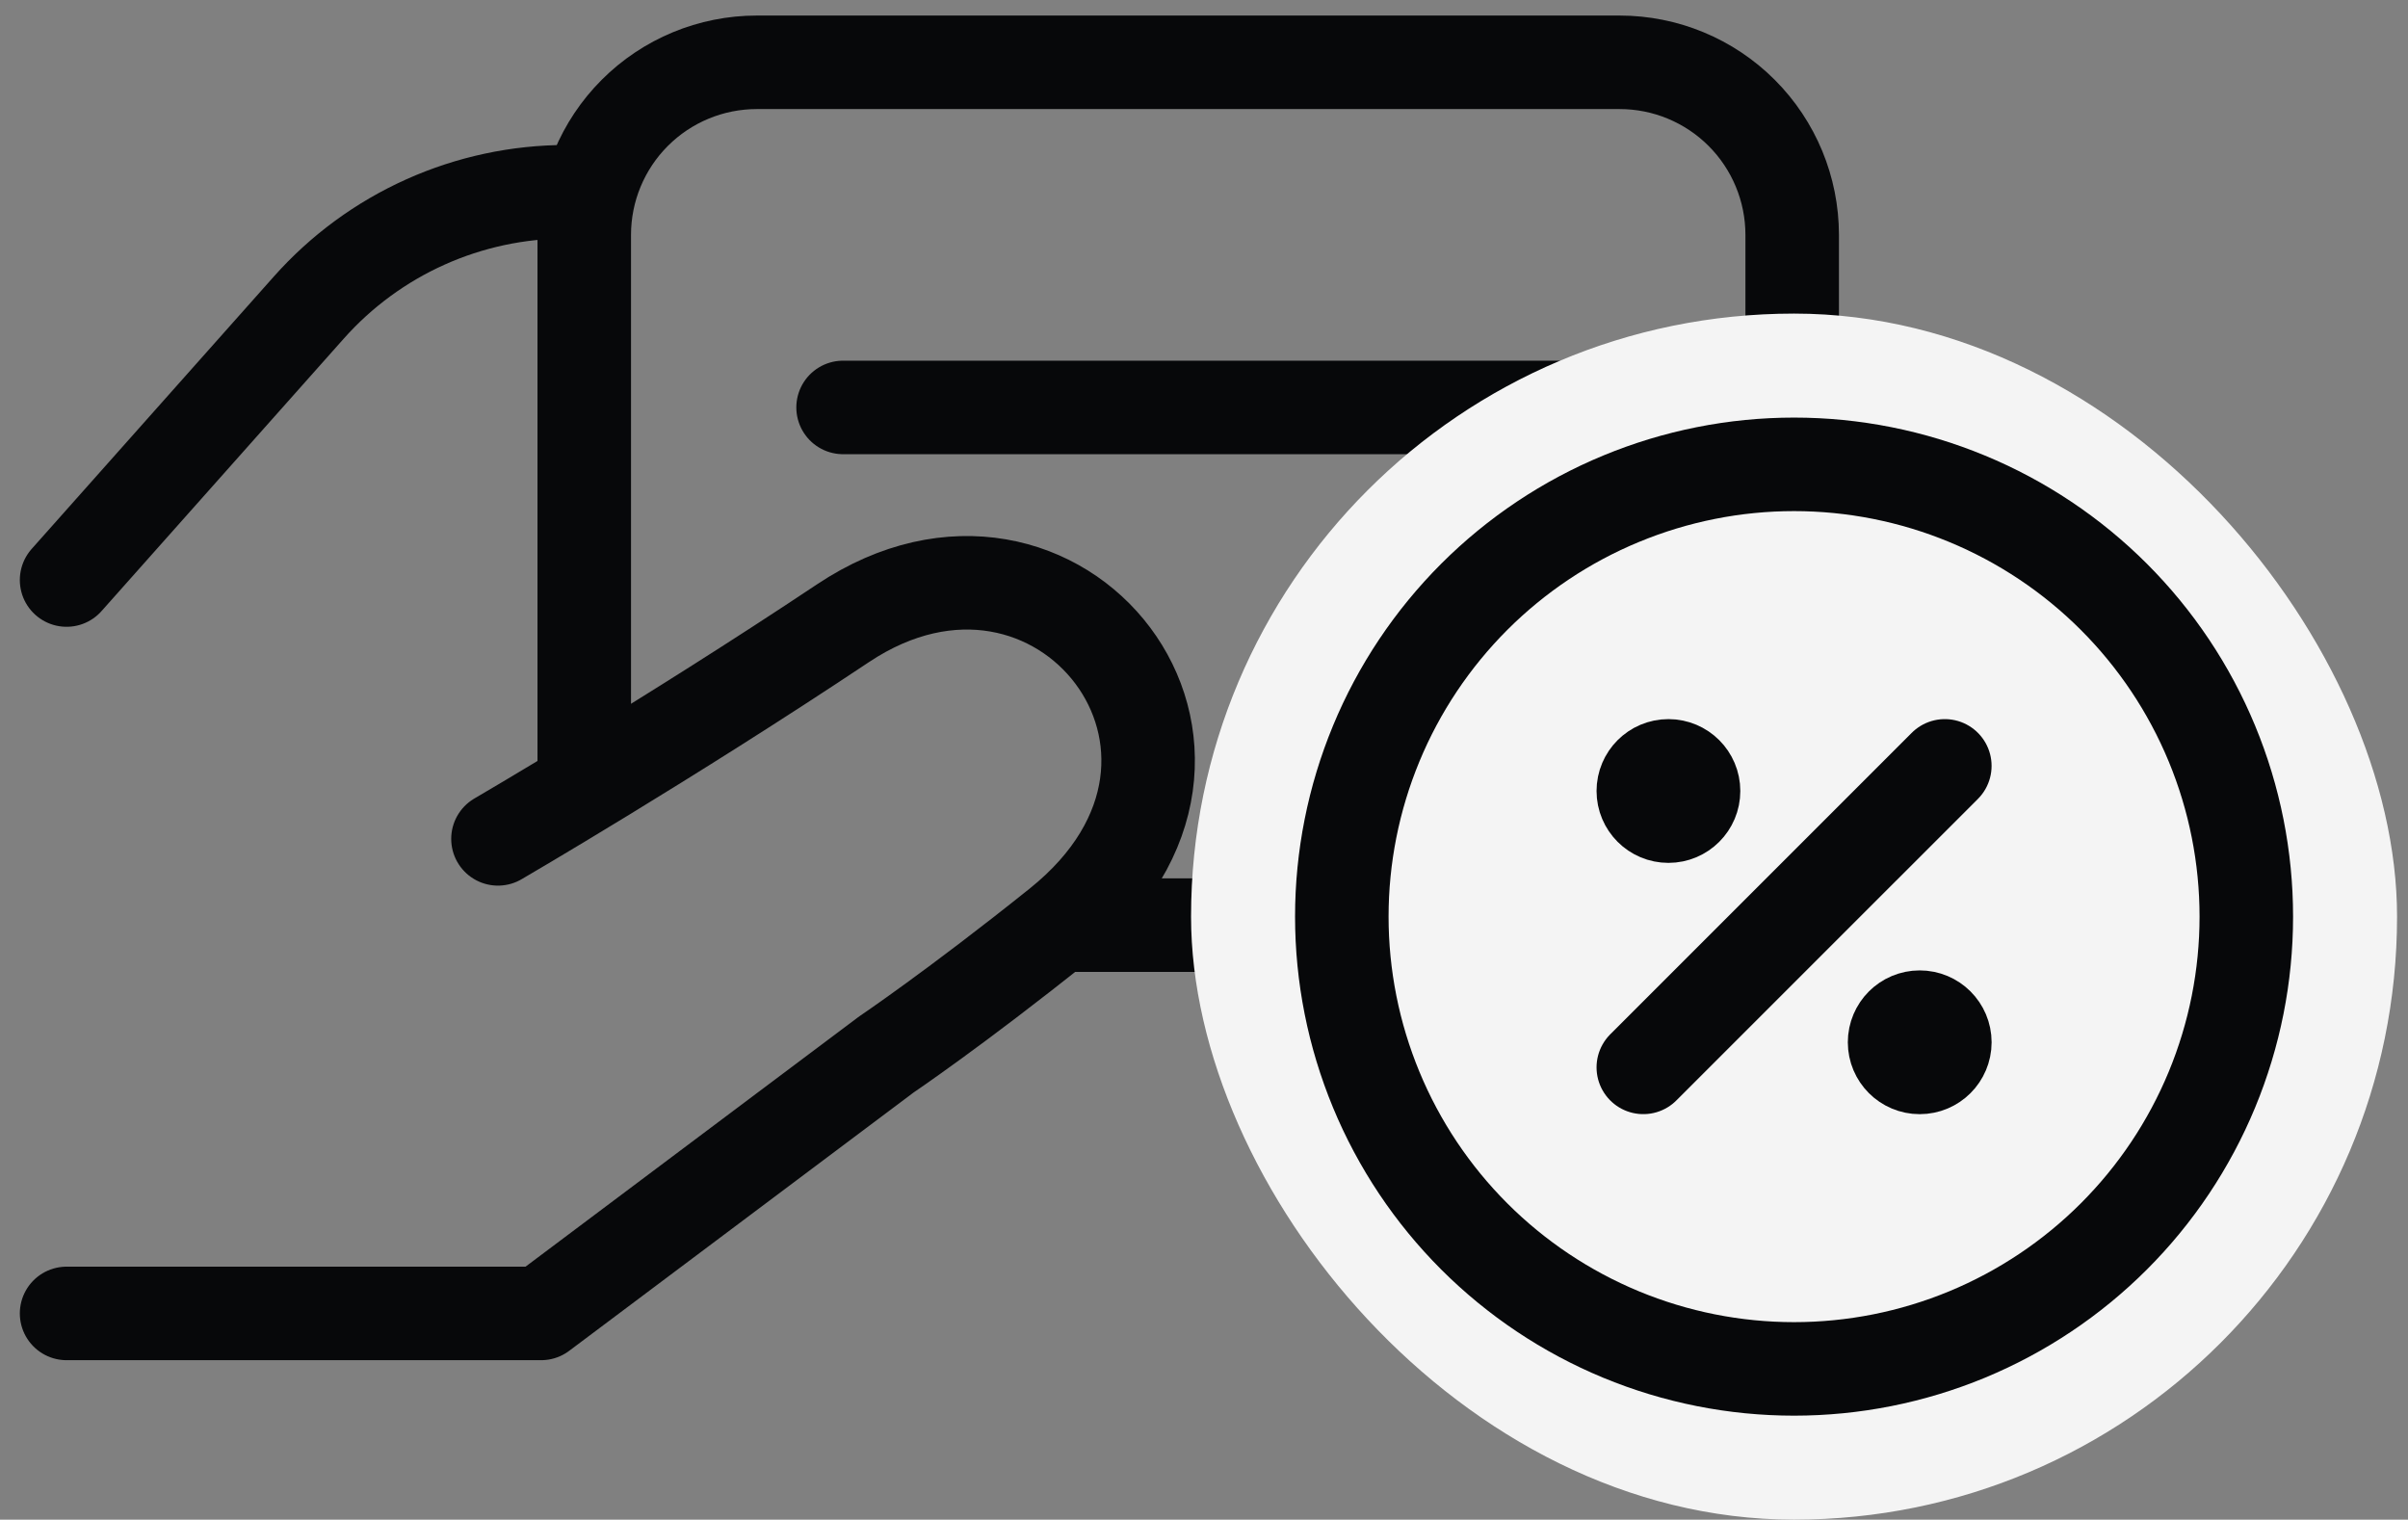 <?xml version="1.0" encoding="UTF-8"?> <svg xmlns="http://www.w3.org/2000/svg" width="103" height="65" viewBox="0 0 103 65" fill="none"><rect x="0" y="0" width="103" height="65" fill="#808080" stroke="none"/><path d="M36.062 17.427H76.658M2.848 24.809L13.207 13.158C14.592 11.599 16.291 10.351 18.193 9.497C20.095 8.643 22.157 8.201 24.242 8.201H24.991M2.848 56.178H23.146L37.908 45.106C37.908 45.106 40.897 43.088 45.289 39.571C54.515 32.19 45.289 20.505 36.062 26.654C28.549 31.662 21.3 35.88 21.3 35.88" stroke="#07080A" stroke-width="4" stroke-linecap="round" stroke-linejoin="round"></path><path d="M24.991 34.035V10.046C24.991 8.089 25.769 6.211 27.153 4.827C28.537 3.443 30.415 2.665 32.372 2.665H69.278C71.235 2.665 73.113 3.443 74.497 4.827C75.881 6.211 76.659 8.089 76.659 10.046V32.189C76.659 34.147 75.881 36.024 74.497 37.408C73.113 38.793 71.235 39.57 69.278 39.57H45.289" stroke="#07080A" stroke-width="4"></path><rect x="50.946" y="13.413" width="51.586" height="51.586" rx="25.793" fill="#F4F4F4"></rect><path d="M70.291 45.654L83.188 32.758" stroke="#07080A" stroke-width="4" stroke-linecap="round" stroke-linejoin="round"></path><path d="M71.366 34.907C71.959 34.907 72.44 34.426 72.44 33.833C72.44 33.239 71.959 32.758 71.366 32.758C70.772 32.758 70.291 33.239 70.291 33.833C70.291 34.426 70.772 34.907 71.366 34.907Z" fill="#07080A" stroke="#07080A" stroke-width="4" stroke-linecap="round" stroke-linejoin="round"></path><path d="M82.114 45.655C82.707 45.655 83.189 45.174 83.189 44.581C83.189 43.987 82.707 43.506 82.114 43.506C81.52 43.506 81.039 43.987 81.039 44.581C81.039 45.174 81.52 45.655 82.114 45.655Z" fill="#07080A" stroke="#07080A" stroke-width="4" stroke-linecap="round" stroke-linejoin="round"></path><path d="M57.395 39.206C57.395 41.747 57.895 44.262 58.867 46.609C59.839 48.956 61.264 51.089 63.06 52.885C64.857 54.681 66.989 56.106 69.337 57.079C71.683 58.051 74.199 58.551 76.739 58.551C79.28 58.551 81.795 58.051 84.142 57.079C86.489 56.106 88.622 54.681 90.418 52.885C92.215 51.089 93.64 48.956 94.612 46.609C95.584 44.262 96.084 41.747 96.084 39.206C96.084 36.666 95.584 34.15 94.612 31.803C93.64 29.456 92.215 27.324 90.418 25.527C88.622 23.731 86.489 22.306 84.142 21.334C81.795 20.362 79.28 19.861 76.739 19.861C74.199 19.861 71.683 20.362 69.337 21.334C66.989 22.306 64.857 23.731 63.06 25.527C61.264 27.324 59.839 29.456 58.867 31.803C57.895 34.15 57.395 36.666 57.395 39.206Z" stroke="#07080A" stroke-width="4" stroke-linecap="round" stroke-linejoin="round"></path></svg> 